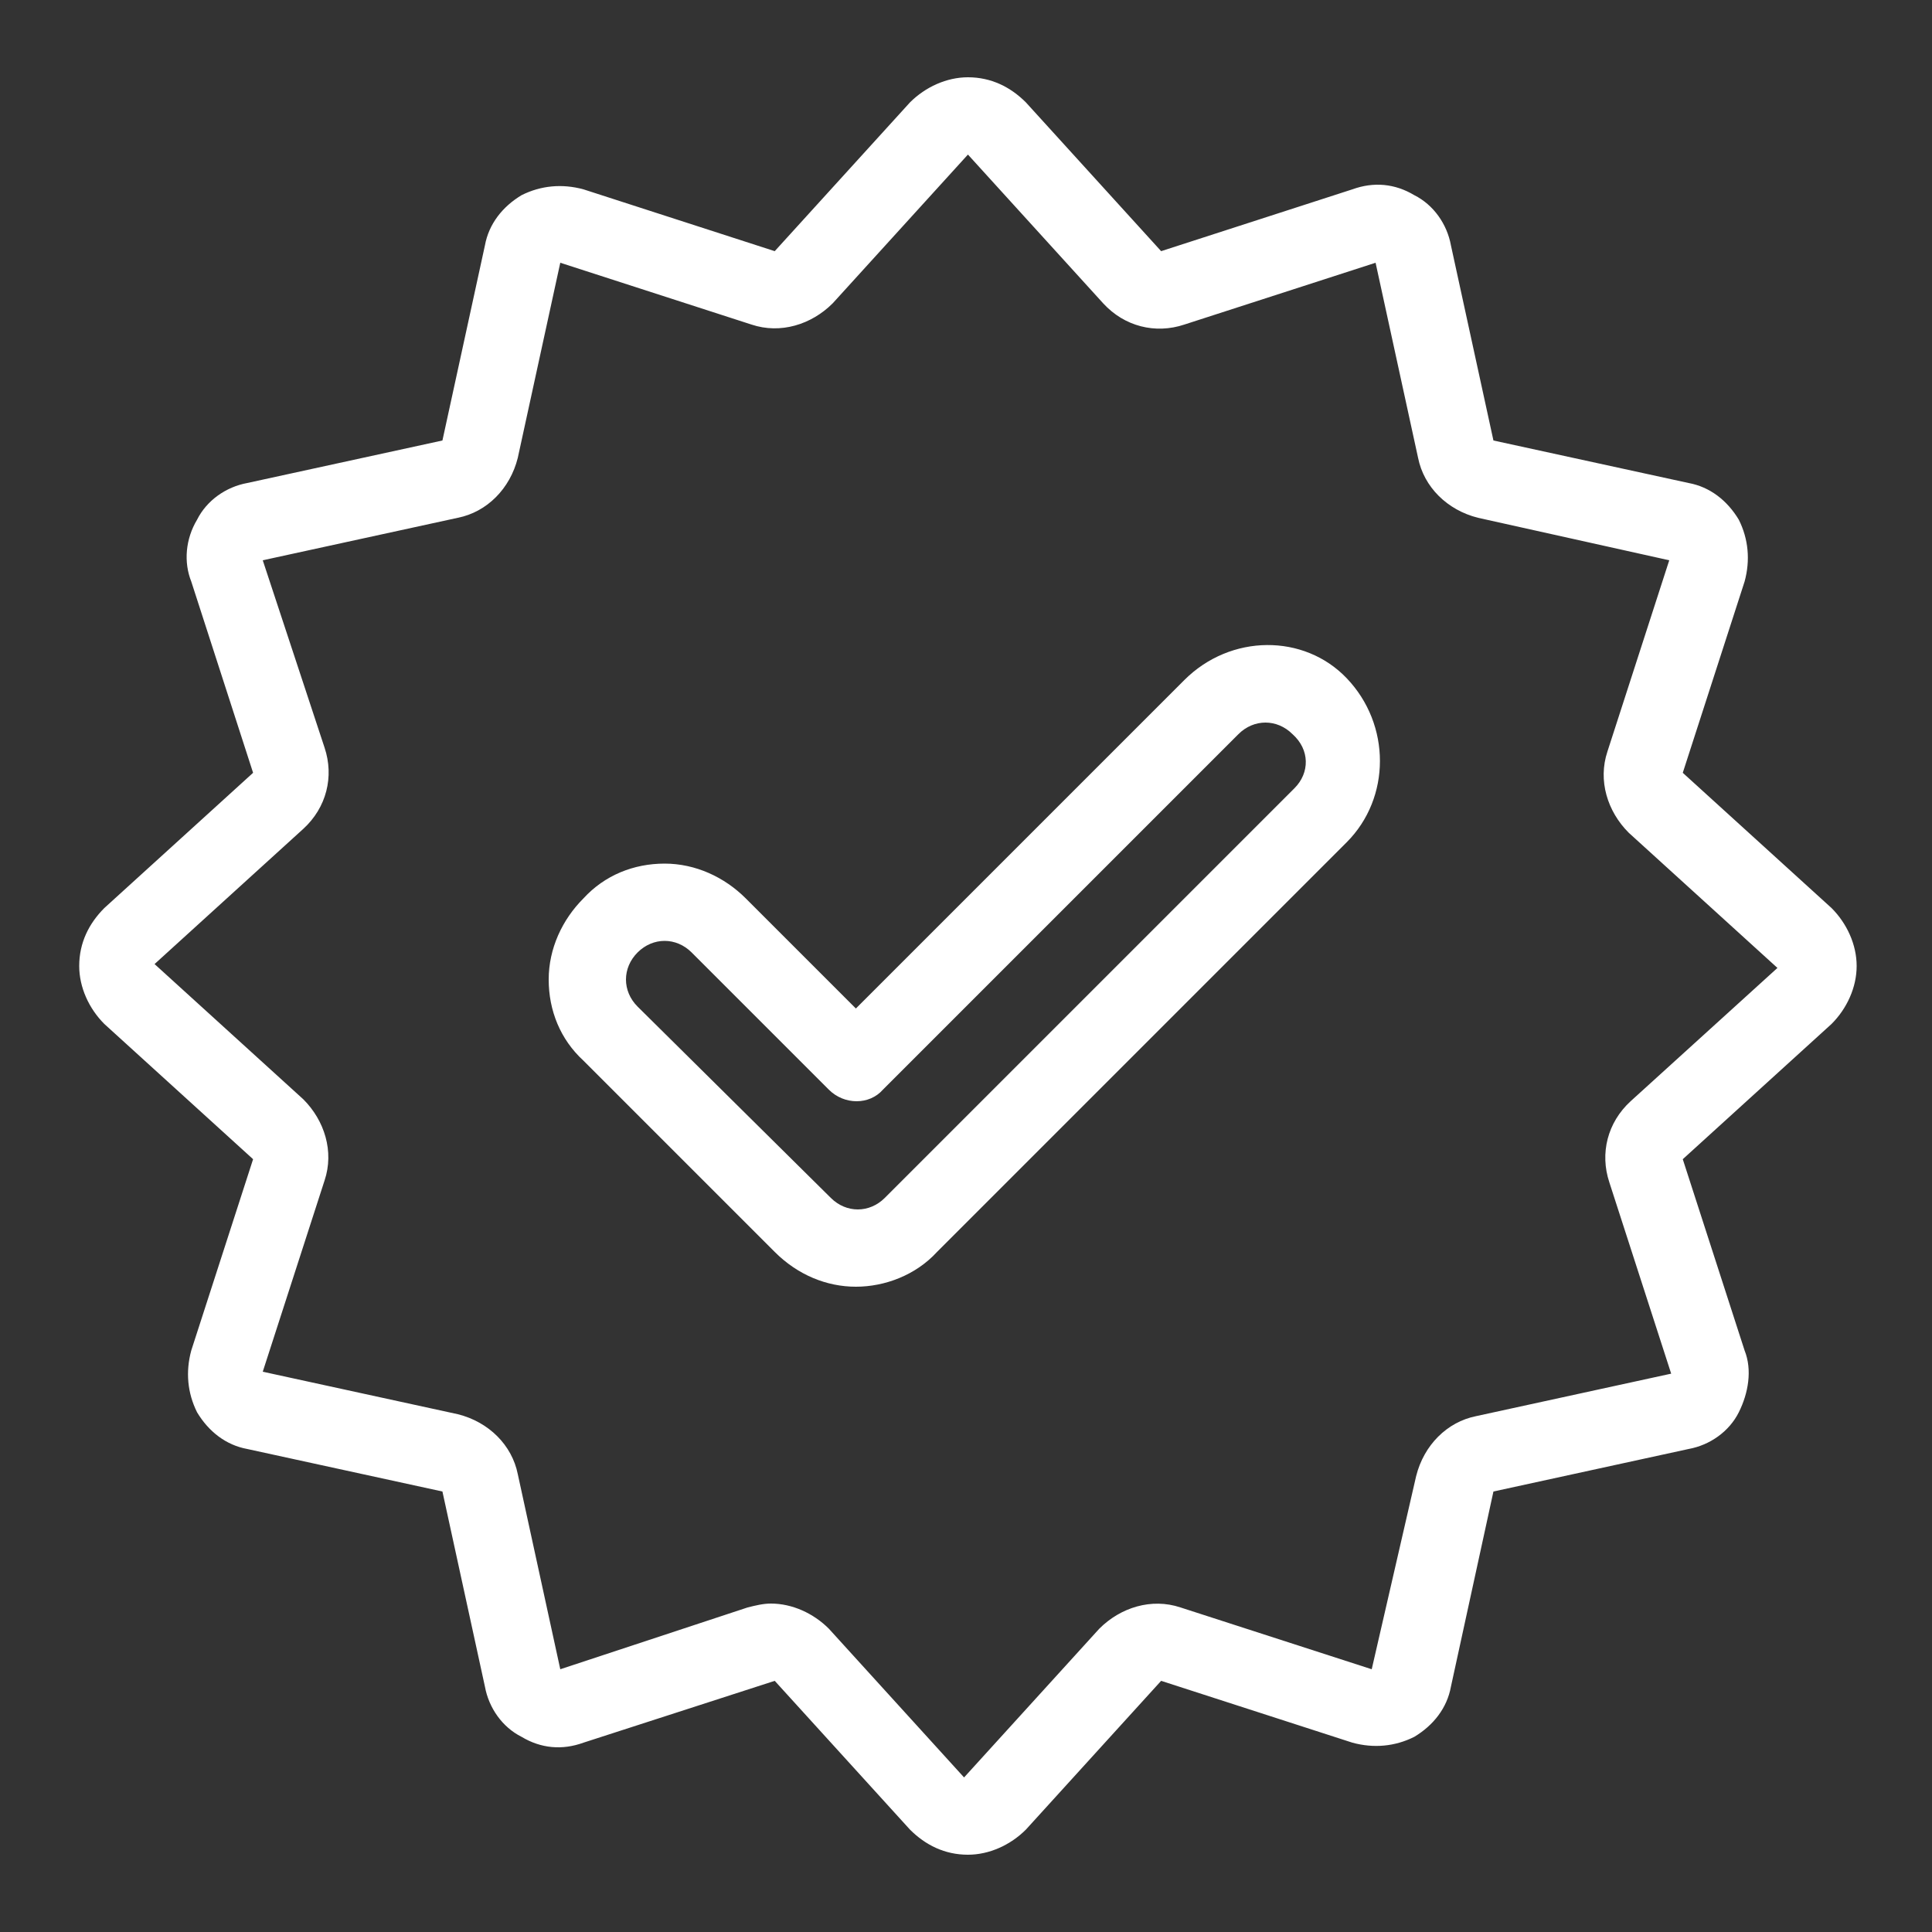 <?xml version="1.0" encoding="utf-8"?>
<!-- Generator: Adobe Illustrator 25.2.1, SVG Export Plug-In . SVG Version: 6.00 Build 0)  -->
<svg version="1.1" id="Layer_1" xmlns="http://www.w3.org/2000/svg" xmlns:xlink="http://www.w3.org/1999/xlink" x="0px" y="0px"
	 viewBox="0 0 100 100" style="enable-background:new 0 0 100 100;" xml:space="preserve">
<rect x="0" y="0" width="100" height="100" fill="#333333" stroke="none"/>
<style type="text/css">
	.st0{fill:#ffffff;}
</style>
<path class="st0" d="M96.1,50c0-1.1-0.5-2.2-1.3-3l-7.7-7l3.2-9.9c0.3-1.1,0.2-2.2-0.3-3.2c-0.6-1-1.5-1.7-2.6-1.9l-10.1-2.2
	l-2.2-10.1c-0.2-1.1-0.9-2.1-1.9-2.6c-1-0.6-2.1-0.7-3.2-0.3L60.1,13l0,0l-7-7.7c-0.8-0.8-1.8-1.3-3-1.3l0,0c-1.1,0-2.2,0.5-3,1.3
	l-7,7.7l-9.9-3.2C29.1,9.5,28,9.6,27,10.1c-1,0.6-1.7,1.5-1.9,2.6l-2.2,10.1L12.8,25c-1.1,0.2-2.1,0.9-2.6,1.9
	c-0.6,1-0.7,2.2-0.3,3.2l3.2,9.9l-7.7,7c-0.8,0.8-1.3,1.8-1.3,3c0,1.1,0.5,2.2,1.3,3l7.7,7l-3.2,9.9c-0.3,1.1-0.2,2.2,0.3,3.2
	c0.6,1,1.5,1.7,2.6,1.9l10.1,2.2l2.2,10.1c0.2,1.1,0.9,2.1,1.9,2.6c1,0.6,2.1,0.7,3.2,0.3l9.9-3.2l7,7.7c0.8,0.8,1.8,1.3,3,1.3
	c1.1,0,2.2-0.5,3-1.3l7-7.7l9.9,3.2c1.1,0.3,2.2,0.2,3.2-0.3c1-0.6,1.7-1.5,1.9-2.6l2.2-10.1L87.4,75c1.1-0.2,2.1-0.9,2.6-1.9
	s0.7-2.2,0.3-3.2L87.1,60l7.7-7C95.6,52.2,96.1,51.1,96.1,50z M84.4,57c-1.2,1.1-1.6,2.7-1.1,4.2l3.2,9.9l-10.1,2.2
	c-1.5,0.3-2.7,1.5-3.1,3.1l-2.3,10l-9.9-3.2c-1.5-0.5-3.1,0-4.2,1.1l-7,7.7l-7-7.7c-0.8-0.8-1.9-1.3-3-1.3c-0.4,0-0.8,0.1-1.2,0.2
	L29,86.4l-2.2-10.1c-0.3-1.5-1.5-2.7-3.1-3.1L13.6,71l3.2-9.9c0.5-1.5,0-3.1-1.1-4.2l-7.7-7l7.7-7c1.2-1.1,1.6-2.7,1.1-4.2L13.6,29
	l10.1-2.2c1.5-0.3,2.7-1.5,3.1-3.1L29,13.6l9.9,3.2c1.5,0.5,3.1,0,4.2-1.1l7-7.7l7,7.7c1.1,1.2,2.7,1.6,4.2,1.1l9.9-3.2l2.2,10.1
	c0.3,1.5,1.5,2.7,3.1,3.1l9.9,2.2l-3.2,9.9c-0.5,1.5,0,3.1,1.1,4.2l7.7,7L84.4,57z M61.3,35.2l-17,17l-5.7-5.7
	c-1.1-1.1-2.6-1.8-4.2-1.8c-1.6,0-3.1,0.6-4.2,1.8c-1.1,1.1-1.8,2.6-1.8,4.2c0,1.6,0.6,3.1,1.8,4.2l9.9,9.9c1.2,1.2,2.7,1.8,4.2,1.8
	s3.1-0.6,4.2-1.8l21.2-21.2c2.3-2.3,2.3-6.1,0-8.5C67.5,32.8,63.7,32.8,61.3,35.2z M67,40.8L45.8,62c-0.8,0.8-2,0.8-2.8,0l-10-9.9
	c-0.4-0.4-0.6-0.9-0.6-1.4s0.2-1,0.6-1.4c0.4-0.4,0.9-0.6,1.4-0.6s1,0.2,1.4,0.6l7.1,7.1c0.8,0.8,2.1,0.8,2.8,0L64.1,38
	c0.8-0.8,2-0.8,2.8,0C67.8,38.8,67.8,40,67,40.8z"/>
</svg>
